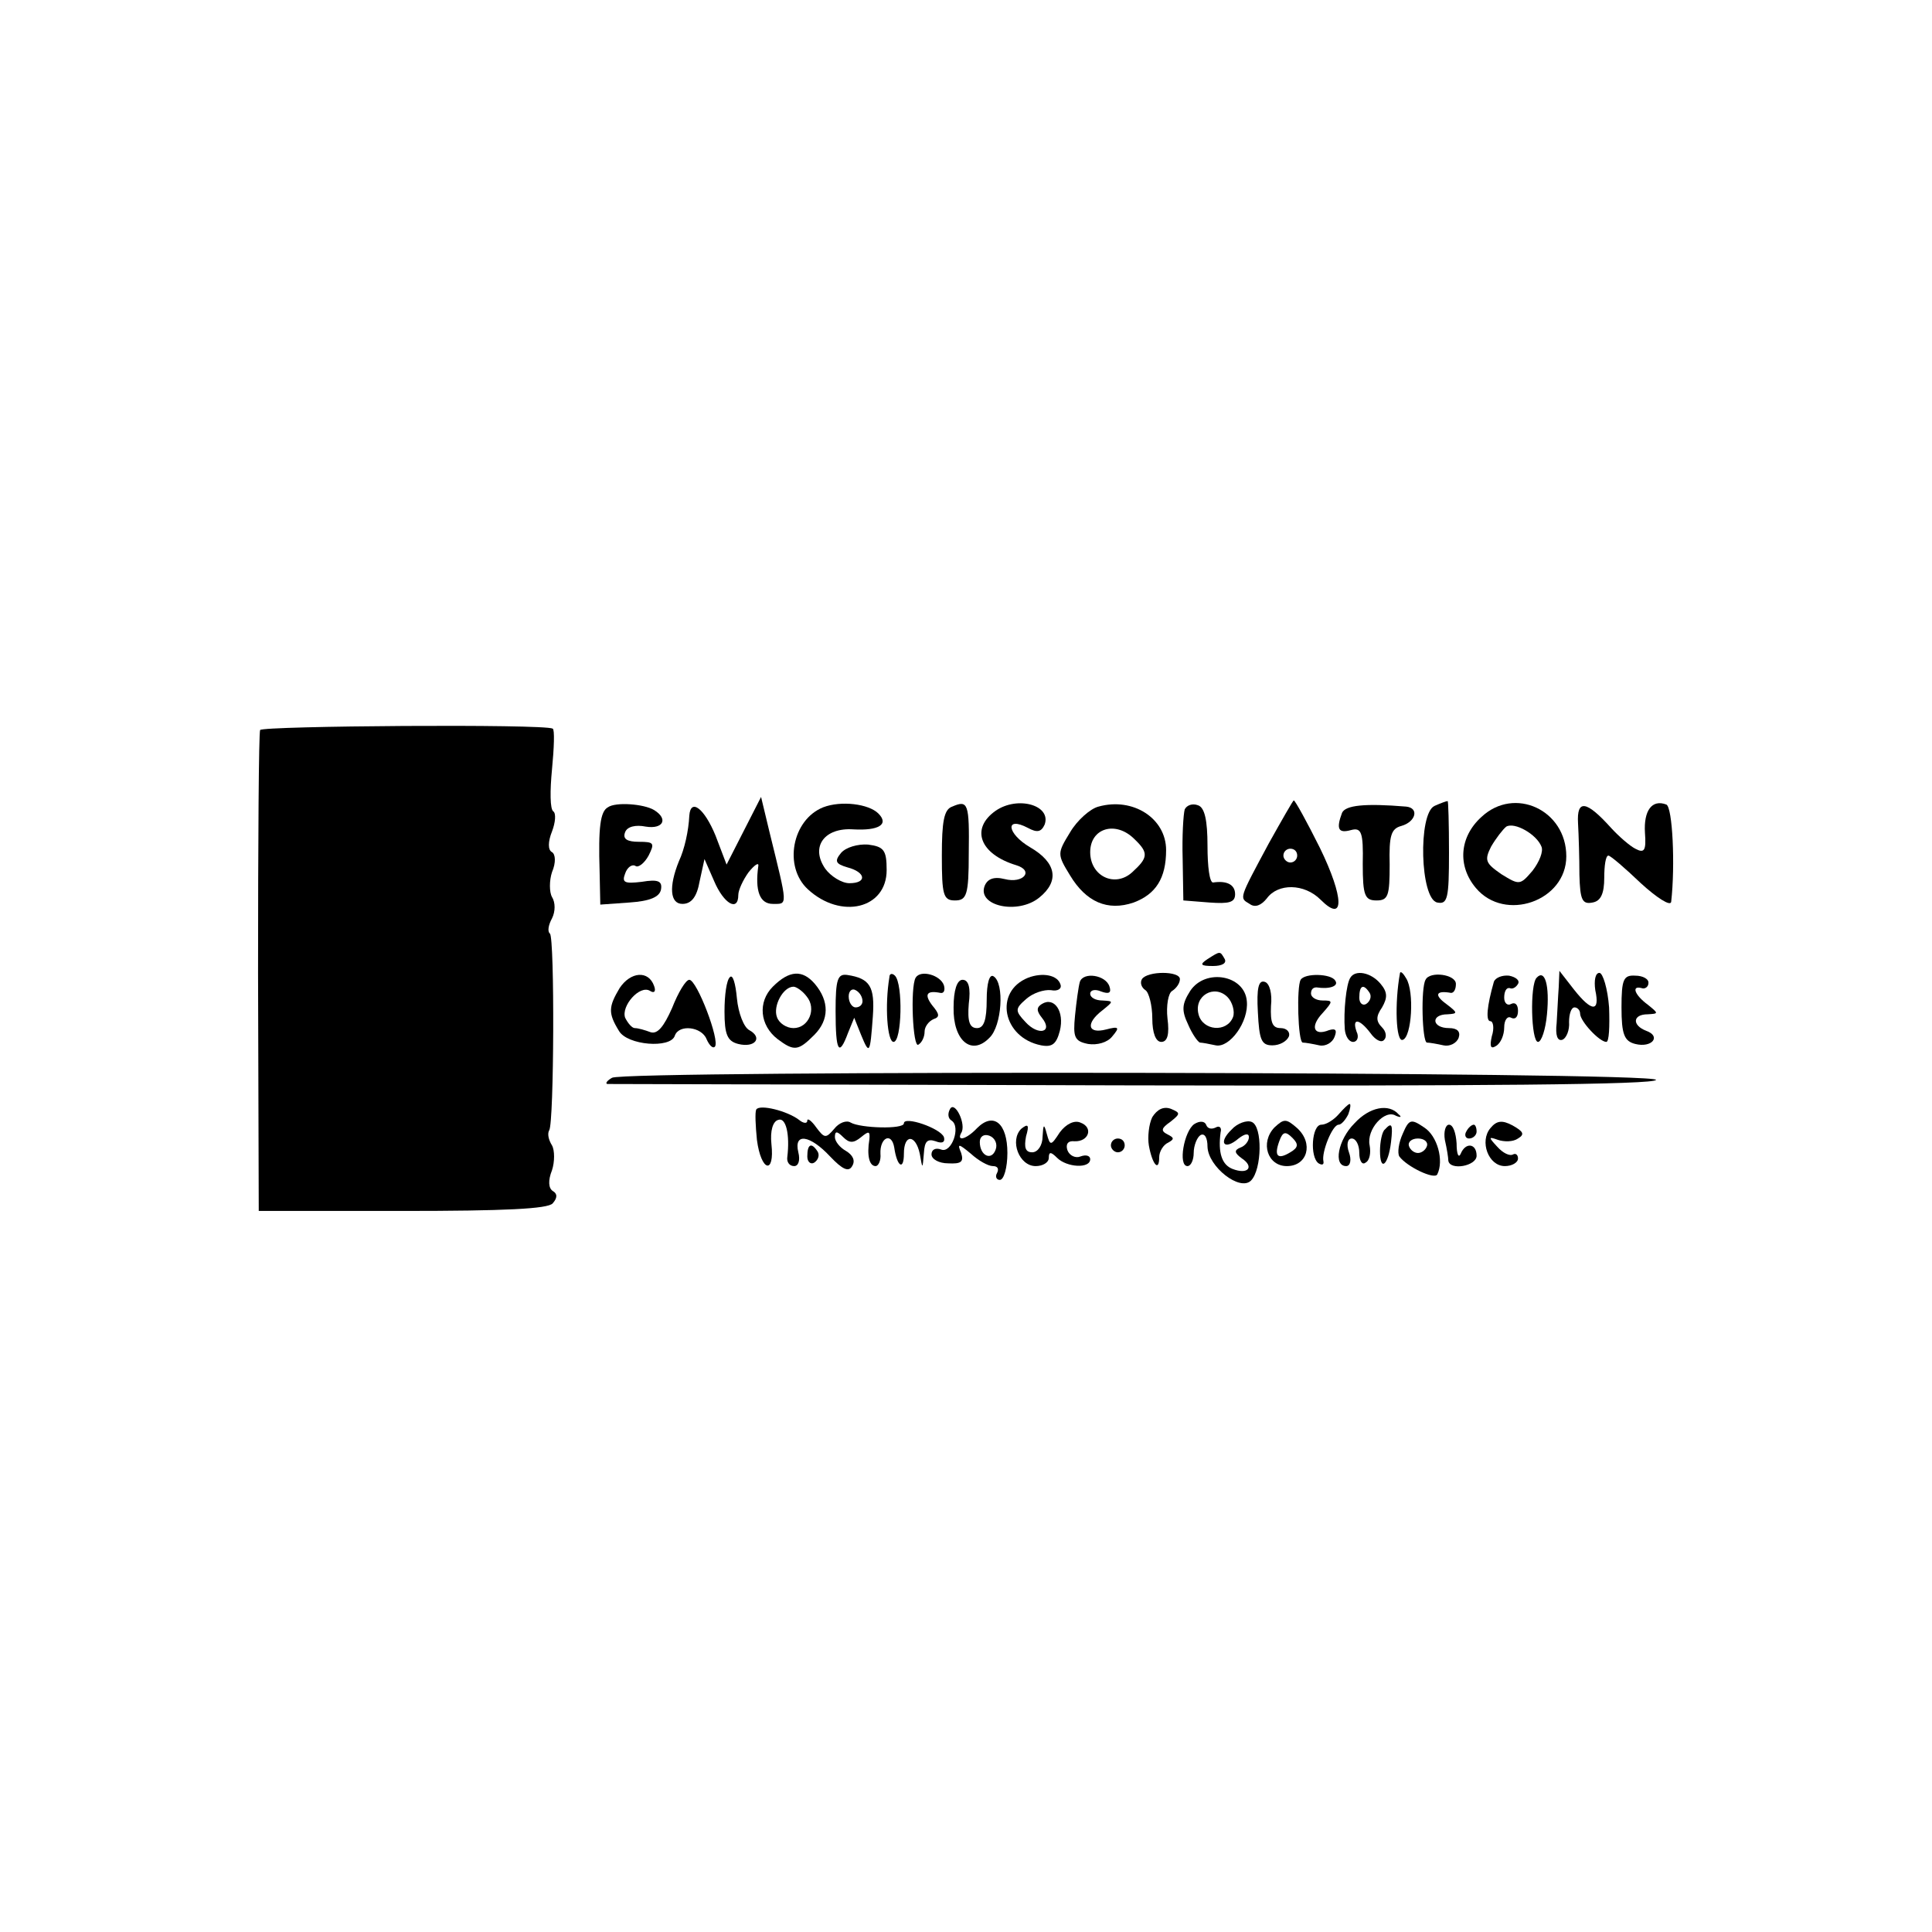 <?xml version="1.0" standalone="no"?>
<!DOCTYPE svg PUBLIC "-//W3C//DTD SVG 20010904//EN"
 "http://www.w3.org/TR/2001/REC-SVG-20010904/DTD/svg10.dtd">
<svg version="1.0" xmlns="http://www.w3.org/2000/svg"
 width="280pt" height="280pt" viewBox="0 0 280 280"
 preserveAspectRatio="xMidYMid meet">
<g transform="translate(0,280) scale(0.1,-0.1)"
fill="#000000" stroke="none">
<path d="M377 1742 c-2 -4 -3 -162 -3 -352 l1 -345 208 0 c149 0 211 3 218 11
7 8 7 14 0 18 -6 4 -7 15 -1 30 4 12 4 29 0 36 -5 8 -7 17 -4 22 7 11 8 278 1
285 -4 3 -2 13 3 22 5 10 5 23 0 31 -4 7 -4 24 0 36 6 14 5 26 0 29 -6 3 -6
15 0 30 5 13 6 26 2 29 -5 3 -5 30 -2 61 3 31 4 58 1 59 -12 7 -421 4 -424 -2z"/>
<path d="M881 1630 c-11 -6 -14 -29 -12 -93 l1 -48 42 3 c30 2 44 8 46 19 2
12 -4 15 -28 11 -25 -3 -29 -1 -24 12 3 9 10 14 15 11 4 -3 13 4 19 15 9 18 8
20 -14 20 -17 0 -24 4 -20 14 3 8 15 11 30 8 25 -4 33 11 12 24 -15 9 -56 12
-67 4z"/>
<path d="M1078 1596 l-25 -49 -16 42 c-16 39 -36 55 -38 29 -1 -22 -7 -49 -15
-66 -15 -37 -13 -62 5 -62 13 0 21 10 25 33 l7 32 14 -32 c14 -33 35 -45 35
-20 0 7 7 22 15 33 8 10 15 15 14 9 -5 -36 2 -55 21 -55 22 0 22 -5 -5 105
l-12 50 -25 -49z"/>
<path d="M1193 1630 c-45 -18 -58 -86 -22 -119 48 -44 114 -28 114 28 0 29 -4
34 -27 37 -15 1 -32 -4 -39 -12 -10 -12 -8 -16 9 -21 27 -7 29 -23 3 -23 -11
0 -27 10 -35 21 -22 32 -1 60 41 57 36 -2 52 7 36 23 -14 14 -54 19 -80 9z"/>
<path d="M1380 1631 c-12 -4 -15 -22 -15 -71 0 -57 2 -65 19 -65 17 0 20 8 20
68 1 73 -1 78 -24 68z"/>
<path d="M1443 1625 c-37 -26 -23 -63 30 -79 26 -8 10 -27 -17 -20 -16 4 -25
0 -29 -10 -11 -29 48 -42 79 -17 30 24 25 51 -13 73 -34 20 -37 46 -3 28 13
-7 19 -6 24 5 10 28 -39 42 -71 20z"/>
<path d="M1592 1631 c-12 -3 -31 -20 -41 -37 -19 -31 -19 -32 0 -63 23 -38 54
-52 92 -39 32 12 47 35 47 76 0 46 -48 77 -98 63z m52 -47 c21 -20 20 -27 -3
-48 -25 -23 -61 -6 -61 29 0 35 37 46 64 19z"/>
<path d="M1717 1627 c-2 -7 -4 -39 -3 -72 l1 -60 38 -3 c28 -2 37 0 37 12 0
14 -12 20 -32 17 -5 0 -8 23 -8 53 0 37 -4 56 -14 59 -8 3 -16 0 -19 -6z"/>
<path d="M1839 1578 c-44 -82 -43 -79 -28 -88 8 -6 17 -2 25 8 16 22 54 22 78
-2 35 -35 34 3 -1 75 -19 38 -36 69 -38 69 -1 0 -17 -28 -36 -62z m41 -18 c0
-5 -4 -10 -10 -10 -5 0 -10 5 -10 10 0 6 5 10 10 10 6 0 10 -4 10 -10z"/>
<path d="M1945 1622 c-9 -24 -5 -30 13 -25 15 4 18 -3 17 -49 0 -46 3 -53 20
-53 17 0 19 7 19 52 -1 42 2 52 17 56 21 6 26 26 7 28 -60 5 -88 2 -93 -9z"/>
<path d="M2079 1632 c-24 -11 -21 -135 4 -140 15 -3 17 6 17 72 0 42 -1 76 -2
75 -2 0 -10 -3 -19 -7z"/>
<path d="M2147 1616 c-32 -29 -35 -71 -8 -103 42 -50 131 -19 131 46 0 67 -75
102 -123 57z m87 -43 c3 -7 -3 -22 -13 -35 -18 -21 -19 -21 -45 -5 -23 16 -25
20 -15 40 7 12 17 25 22 29 12 7 44 -11 51 -29z"/>
<path d="M2287 1607 c1 -18 2 -51 2 -75 1 -36 4 -43 19 -40 12 2 17 13 17 36
0 17 2 32 6 32 3 0 24 -18 47 -40 23 -21 43 -34 44 -27 6 53 2 137 -7 141 -21
8 -33 -9 -31 -41 2 -26 -1 -30 -14 -23 -8 4 -24 18 -35 30 -36 40 -50 42 -48
7z"/>
<path d="M1750 1410 c-12 -8 -10 -10 8 -10 13 0 20 4 17 10 -7 12 -6 12 -25 0z"/>
<path d="M898 1368 c-16 -27 -17 -36 -1 -62 12 -21 75 -26 81 -7 6 17 39 13
46 -5 4 -9 9 -14 12 -11 8 8 -26 97 -37 97 -5 0 -16 -18 -25 -41 -12 -27 -21
-38 -31 -35 -8 3 -18 6 -23 6 -4 0 -10 7 -14 15 -6 17 21 48 36 39 6 -4 9 -1
6 7 -8 23 -34 21 -50 -3z"/>
<path d="M1058 1384 c-5 -4 -8 -26 -8 -50 0 -33 4 -43 20 -47 24 -6 36 9 16
20 -8 4 -16 25 -18 46 -2 22 -6 35 -10 31z"/>
<path d="M1120 1370 c-22 -22 -19 -56 7 -76 24 -18 30 -17 53 6 22 22 22 49 1
74 -18 21 -37 20 -61 -4z m49 -14 c15 -18 3 -46 -19 -46 -10 0 -21 7 -24 16
-6 16 9 44 24 44 4 0 13 -6 19 -14z"/>
<path d="M1211 1335 c0 -60 5 -67 18 -32 l9 22 10 -25 c12 -29 13 -28 17 27 3
43 -4 55 -37 60 -14 2 -17 -6 -17 -52z m39 14 c0 -5 -4 -9 -10 -9 -5 0 -10 7
-10 16 0 8 5 12 10 9 6 -3 10 -10 10 -16z"/>
<path d="M1289 1384 c-7 -42 -3 -94 6 -94 12 0 14 84 2 96 -4 4 -8 3 -8 -2z"/>
<path d="M1327 1383 c-8 -14 -4 -103 4 -97 5 3 9 11 9 19 0 7 6 15 13 18 9 3
9 7 -2 20 -12 16 -8 22 12 18 5 -1 7 4 5 11 -5 15 -34 23 -41 11z"/>
<path d="M1430 1351 c0 -29 -4 -41 -14 -41 -11 0 -14 10 -12 35 3 23 0 35 -9
35 -8 0 -13 -15 -13 -40 -1 -48 26 -71 52 -44 18 17 22 79 6 89 -6 4 -10 -10
-10 -34z"/>
<path d="M1490 1383 c-50 -20 -37 -87 19 -98 16 -3 22 2 27 21 7 28 -8 50 -26
39 -8 -5 -8 -10 0 -20 17 -21 -5 -27 -24 -6 -15 16 -15 19 1 33 10 9 26 14 36
13 10 -2 16 2 14 8 -4 14 -26 18 -47 10z"/>
<path d="M1565 1377 c-2 -7 -5 -29 -7 -49 -3 -31 -1 -37 19 -41 13 -2 28 2 35
11 11 13 10 15 -9 10 -27 -7 -30 9 -5 28 16 13 16 13 0 14 -10 0 -18 4 -18 10
0 5 7 7 16 3 11 -4 15 -2 12 7 -5 17 -38 22 -43 7z"/>
<path d="M1655 1381 c-3 -5 -1 -12 5 -16 5 -3 10 -22 10 -41 0 -21 5 -34 13
-34 9 0 12 11 9 34 -2 18 1 37 7 40 6 4 11 11 11 17 0 12 -47 12 -55 0z"/>
<path d="M1725 1364 c-12 -19 -13 -28 -3 -49 6 -14 14 -25 17 -26 3 0 14 -2
23 -4 20 -4 48 34 45 64 -3 38 -60 48 -82 15z m62 -38 c-9 -23 -44 -20 -50 4
-7 27 23 44 42 25 7 -7 11 -21 8 -29z"/>
<path d="M1885 1380 c-6 -10 -4 -90 3 -91 4 0 15 -2 24 -4 9 -2 19 4 22 12 4
10 2 13 -8 10 -22 -9 -28 5 -9 25 15 17 15 18 0 18 -10 0 -17 5 -17 10 0 6 3
9 8 9 19 -3 33 2 27 10 -6 10 -44 11 -50 1z"/>
<path d="M1957 1383 c-6 -9 -10 -49 -8 -75 1 -10 6 -18 12 -18 6 0 9 7 5 15
-7 20 4 19 20 -2 7 -10 16 -15 20 -10 4 4 3 12 -3 18 -9 9 -9 16 0 29 8 14 8
22 -2 34 -14 17 -37 21 -44 9z m28 -22 c3 -5 1 -12 -5 -16 -5 -3 -10 1 -10 9
0 18 6 21 15 7z"/>
<path d="M2029 1390 c-8 -44 -6 -101 4 -97 13 4 17 70 5 89 -4 7 -8 11 -9 8z"/>
<path d="M2066 1380 c-7 -12 -5 -90 2 -91 4 0 15 -2 24 -4 9 -2 19 3 22 11 3
9 -2 14 -14 14 -25 0 -27 20 -2 20 15 1 15 2 -2 15 -18 13 -15 20 7 16 4 0 7
5 7 13 0 14 -38 19 -44 6z"/>
<path d="M2165 1377 c-10 -35 -12 -57 -5 -57 4 0 6 -10 2 -22 -3 -14 -2 -19 6
-14 7 4 12 16 12 27 0 11 5 17 10 14 6 -3 10 1 10 10 0 9 -4 13 -10 10 -5 -3
-10 1 -10 9 0 9 3 15 8 14 4 -2 9 1 12 6 3 5 -3 10 -13 12 -10 1 -20 -3 -22
-9z"/>
<path d="M2227 1383 c-10 -10 -8 -93 2 -93 5 0 11 18 13 40 4 42 -3 66 -15 53z"/>
<path d="M2259 1369 c-1 -13 -2 -37 -3 -52 -2 -17 1 -26 8 -24 6 2 11 14 10
26 0 11 3 21 8 21 4 0 8 -4 8 -9 0 -11 28 -41 38 -41 4 0 5 22 4 50 -2 27 -9
50 -14 50 -6 0 -8 -11 -6 -25 7 -32 -5 -32 -31 1 l-21 27 -1 -24z"/>
<path d="M2350 1340 c0 -39 4 -49 20 -53 24 -6 38 11 16 19 -21 8 -20 24 2 24
16 1 16 1 0 14 -19 14 -24 28 -9 24 5 -2 10 2 10 7 1 6 -8 11 -19 11 -17 1
-20 -5 -20 -46z"/>
<path d="M1823 1333 c2 -40 5 -48 21 -48 11 0 21 6 24 13 2 6 -3 12 -12 12
-12 0 -15 8 -14 32 2 18 -2 33 -9 35 -9 3 -12 -9 -10 -44z"/>
<path d="M887 1238 c-7 -4 -10 -8 -7 -9 3 0 346 -1 763 -2 499 -1 757 1 757 8
0 12 -1495 14 -1513 3z"/>
<path d="M1096 1192 c-2 -4 -1 -24 1 -44 6 -46 26 -51 21 -6 -2 19 2 33 10 35
11 4 17 -21 13 -54 -1 -7 3 -13 10 -13 6 0 9 8 6 20 -7 29 17 25 46 -6 18 -19
27 -23 32 -14 5 8 1 16 -9 22 -9 5 -16 14 -16 20 0 9 3 9 12 0 9 -9 15 -9 26
0 11 9 13 9 12 -3 -4 -24 0 -39 9 -39 4 0 8 8 7 18 -1 23 16 32 20 9 4 -28 14
-34 14 -9 0 29 17 28 23 0 4 -23 4 -23 6 1 1 17 5 21 17 17 10 -4 14 -1 12 6
-5 13 -58 31 -58 20 0 -9 -63 -7 -77 1 -6 4 -17 0 -24 -9 -12 -14 -14 -14 -26
2 -7 10 -13 14 -13 10 0 -5 -6 -4 -12 1 -17 13 -57 23 -62 15z"/>
<path d="M1377 1193 c-4 -7 -3 -14 2 -17 14 -9 0 -48 -15 -42 -8 3 -14 0 -14
-7 0 -7 11 -13 24 -13 19 -1 23 2 19 15 -6 14 -4 14 14 -1 11 -10 25 -18 32
-18 7 0 9 -4 6 -10 -3 -5 -1 -10 4 -10 6 0 11 18 11 39 0 43 -20 60 -44 36
-15 -16 -30 -20 -23 -7 8 12 -9 47 -16 35z m66 -59 c-6 -17 -23 -9 -23 11 0 8
6 12 14 9 8 -3 12 -12 9 -20z"/>
<path d="M1670 1181 c-5 -10 -7 -29 -5 -41 5 -28 15 -39 15 -17 0 8 6 18 13
21 9 5 9 7 -1 12 -10 5 -9 9 4 18 15 12 15 13 1 19 -11 4 -20 -1 -27 -12z"/>
<path d="M1940 1185 c-7 -8 -18 -15 -25 -15 -14 0 -17 -47 -4 -56 5 -3 8 -2 7
3 -3 13 13 53 22 53 4 0 10 7 14 15 3 8 4 15 2 15 -2 0 -9 -7 -16 -15z"/>
<path d="M1963 1172 c-24 -24 -31 -62 -12 -62 6 0 8 9 4 20 -4 11 -2 20 4 20
6 0 11 -9 11 -21 0 -11 4 -18 9 -14 6 3 8 14 6 25 -5 23 22 53 38 43 7 -3 9
-2 4 2 -14 16 -42 11 -64 -13z"/>
<path d="M1536 1159 c-13 -20 -14 -20 -19 -2 -4 15 -5 14 -6 -4 0 -13 -7 -23
-15 -23 -10 0 -12 7 -9 23 5 17 3 19 -7 11 -17 -17 -3 -54 21 -54 10 0 19 5
19 12 0 9 3 9 12 0 14 -14 48 -16 48 -2 0 5 -6 7 -14 4 -7 -3 -16 1 -19 9 -3
9 1 14 10 13 21 -1 28 20 9 27 -9 4 -21 -2 -30 -14z"/>
<path d="M1731 1171 c-15 -10 -24 -61 -10 -61 5 0 9 9 9 19 0 11 5 23 10 26 6
3 10 -4 10 -17 1 -29 47 -65 63 -49 16 16 17 79 1 85 -7 3 -21 -2 -29 -11 -20
-19 -11 -31 10 -13 9 7 15 8 15 2 0 -6 -6 -13 -12 -15 -10 -4 -9 -8 2 -16 18
-12 9 -24 -14 -15 -15 6 -21 23 -17 53 2 7 -2 10 -7 7 -6 -3 -12 -2 -14 4 -2
5 -9 6 -17 1z"/>
<path d="M1847 1166 c-21 -22 -10 -56 18 -56 30 0 39 33 15 55 -16 14 -19 14
-33 1z m23 -36 c-18 -11 -24 -6 -16 16 5 14 9 15 19 5 9 -9 9 -14 -3 -21z"/>
<path d="M2033 1157 c-6 -13 -8 -28 -5 -33 11 -15 51 -34 55 -26 10 20 0 56
-19 68 -19 13 -22 12 -31 -9z m35 -18 c-2 -6 -8 -10 -13 -10 -5 0 -11 4 -13
10 -2 6 4 11 13 11 9 0 15 -5 13 -11z"/>
<path d="M2160 1165 c-16 -19 -3 -55 21 -55 10 0 19 5 19 11 0 5 -3 8 -7 6 -5
-3 -15 2 -23 11 -13 14 -13 15 1 10 9 -3 22 -3 29 2 10 6 8 10 -8 19 -15 8
-23 7 -32 -4z"/>
<path d="M2007 1163 c-4 -3 -7 -18 -7 -31 0 -31 12 -21 16 13 3 26 1 29 -9 18z"/>
<path d="M2094 1148 c3 -13 5 -26 5 -30 2 -15 41 -8 41 7 0 18 -16 20 -23 3
-3 -7 -6 -1 -6 15 -1 15 -5 27 -11 27 -5 0 -8 -10 -6 -22z"/>
<path d="M2125 1160 c-3 -5 -1 -10 4 -10 6 0 11 5 11 10 0 6 -2 10 -4 10 -3 0
-8 -4 -11 -10z"/>
<path d="M1610 1140 c0 -5 5 -10 10 -10 6 0 10 5 10 10 0 6 -4 10 -10 10 -5 0
-10 -4 -10 -10z"/>
<path d="M1170 1124 c0 -8 5 -12 10 -9 6 4 8 11 5 16 -9 14 -15 11 -15 -7z"/>
</g>
</svg>
